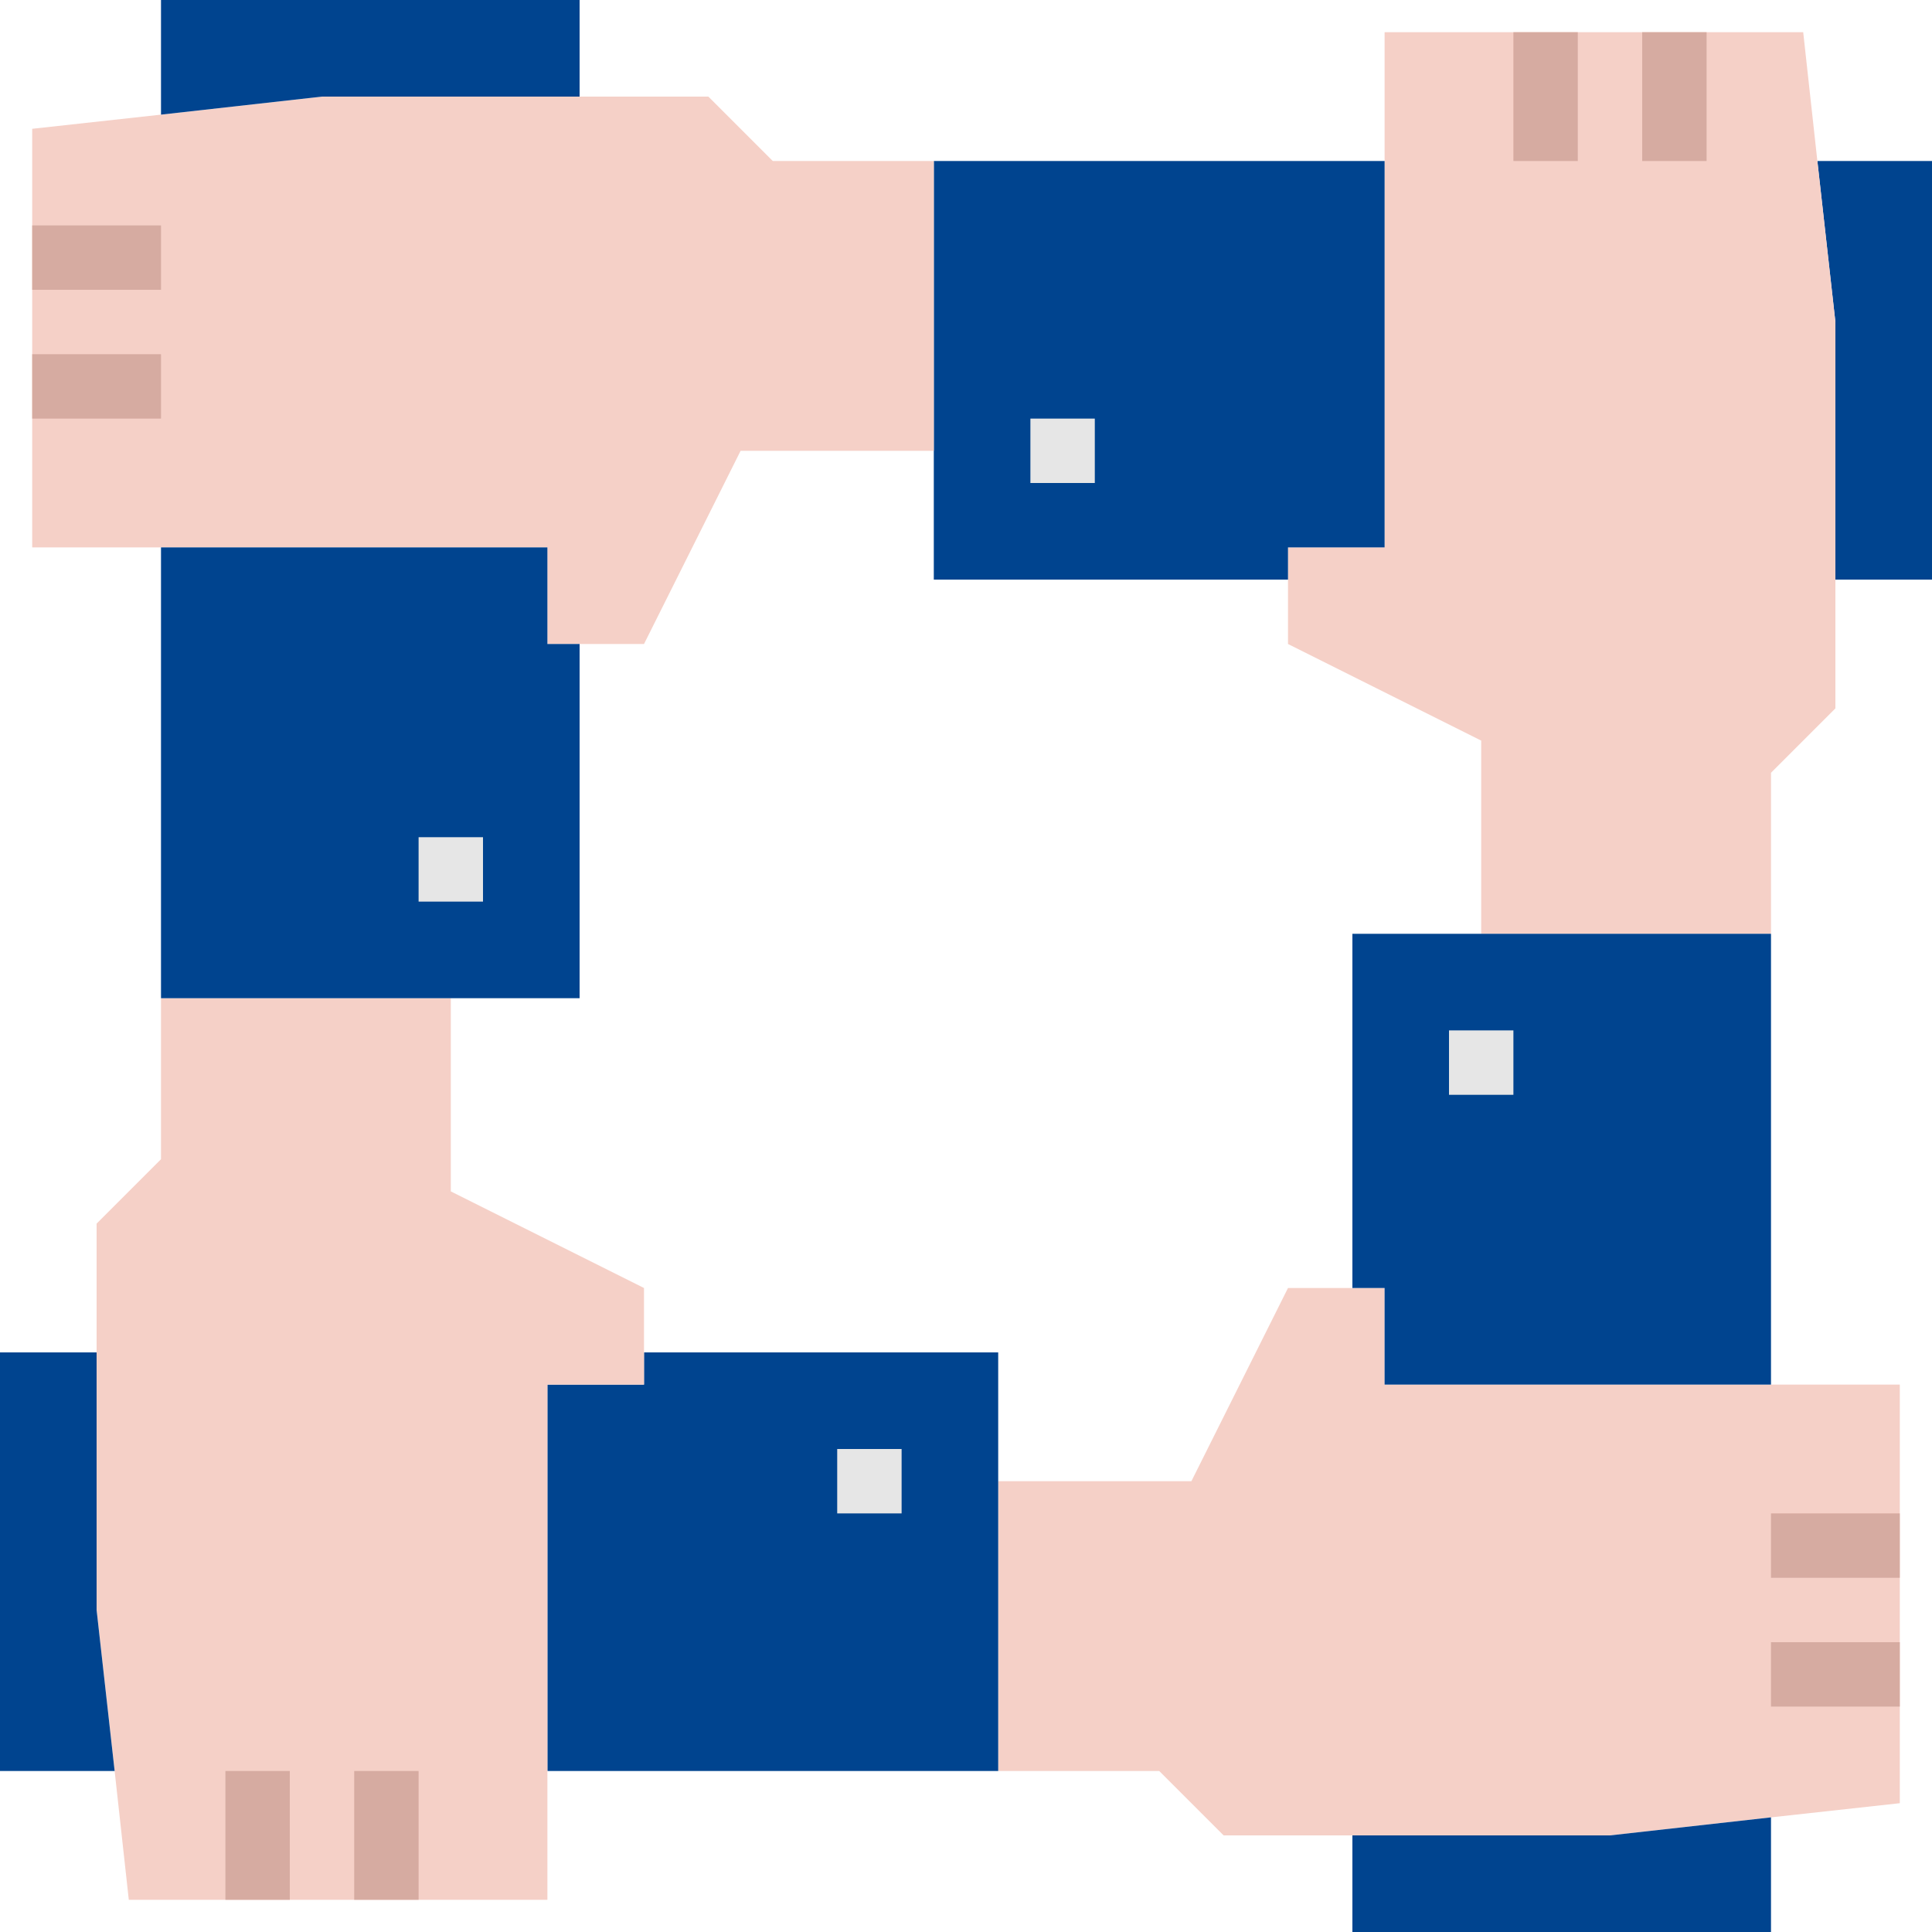 <?xml version="1.0" encoding="iso-8859-1"?>
<!-- Generator: Adobe Illustrator 19.0.0, SVG Export Plug-In . SVG Version: 6.00 Build 0)  -->
<svg version="1.1" id="Capa_1" xmlns="http://www.w3.org/2000/svg" xmlns:xlink="http://www.w3.org/1999/xlink" x="0px" y="0px"
	 viewBox="0 0 512 512" style="enable-background:new 0 0 512 512;" xml:space="preserve">
<polygon style="fill:#00448F;" points="512,42.667 512,153.6 486.4,153.6 486.4,85.333 481.621,42.667 "/>
<g>
	<polygon style="fill:#F5D0C7;" points="503.467,443.733 503.467,477.867 469.333,481.621 426.667,486.4 358.4,486.4 324.267,486.4 
		307.2,469.333 264.533,469.333 264.533,392.533 315.733,392.533 341.333,341.333 358.4,341.333 366.933,341.333 366.933,366.933 
		469.333,366.933 503.467,366.933 503.467,409.6 	"/>
	<polygon style="fill:#F5D0C7;" points="481.621,42.667 486.4,85.333 486.4,153.6 486.4,187.733 469.333,204.8 469.333,247.467 
		392.533,247.467 392.533,196.267 341.333,170.667 341.333,153.6 341.333,145.067 366.933,145.067 366.933,42.667 366.933,8.533 
		409.6,8.533 443.733,8.533 477.867,8.533 	"/>
</g>
<g>
	<polygon style="fill:#00448F;" points="469.333,481.621 469.333,512 358.4,512 358.4,486.4 426.667,486.4 	"/>
	<polygon style="fill:#00448F;" points="469.333,247.467 469.333,366.933 366.933,366.933 366.933,341.333 358.4,341.333 
		358.4,247.467 392.533,247.467 	"/>
	<polygon style="fill:#00448F;" points="366.933,42.667 366.933,145.067 341.333,145.067 341.333,153.6 247.467,153.6 
		247.467,119.467 247.467,42.667 	"/>
	<polygon style="fill:#00448F;" points="264.533,392.533 264.533,469.333 145.067,469.333 145.067,366.933 170.667,366.933 
		170.667,358.4 264.533,358.4 	"/>
</g>
<g>
	<polygon style="fill:#F5D0C7;" points="42.667,30.379 85.333,25.6 153.6,25.6 187.733,25.6 204.8,42.667 247.467,42.667 
		247.467,119.467 196.267,119.467 170.667,170.667 153.6,170.667 145.067,170.667 145.067,145.067 42.667,145.067 8.533,145.067 
		8.533,102.4 8.533,68.267 8.533,34.133 	"/>
	<polygon style="fill:#F5D0C7;" points="102.4,503.467 68.267,503.467 34.133,503.467 30.379,469.333 25.6,426.667 25.6,358.4 
		25.6,324.267 42.667,307.2 42.667,264.533 119.467,264.533 119.467,315.733 170.667,341.333 170.667,358.4 170.667,366.933 
		145.067,366.933 145.067,469.333 145.067,503.467 	"/>
</g>
<g>
	<polygon style="fill:#00448F;" points="153.6,170.667 153.6,264.533 119.467,264.533 42.667,264.533 42.667,145.067 
		145.067,145.067 145.067,170.667 	"/>
	<polygon style="fill:#00448F;" points="153.6,0 153.6,25.6 85.333,25.6 42.667,30.379 42.667,0 	"/>
	<polygon style="fill:#00448F;" points="30.379,469.333 0,469.333 0,358.4 25.6,358.4 25.6,426.667 	"/>
</g>
<g>
	<rect x="384" y="273.067" style="fill:#E6E6E6;" width="17.067" height="17.067"/>
	<rect x="221.867" y="384" style="fill:#E6E6E6;" width="17.067" height="17.067"/>
	<rect x="110.933" y="221.867" style="fill:#E6E6E6;" width="17.067" height="17.067"/>
	<rect x="273.067" y="110.933" style="fill:#E6E6E6;" width="17.067" height="17.067"/>
</g>
<g>
	<rect x="435.2" y="8.533" style="fill:#D6ABA1;" width="17.067" height="34.133"/>
	<rect x="401.067" y="8.533" style="fill:#D6ABA1;" width="17.067" height="34.133"/>
	<rect x="8.533" y="93.867" style="fill:#D6ABA1;" width="34.133" height="17.067"/>
	<rect x="8.533" y="59.733" style="fill:#D6ABA1;" width="34.133" height="17.067"/>
	<rect x="93.867" y="469.333" style="fill:#D6ABA1;" width="17.067" height="34.133"/>
	<rect x="59.733" y="469.333" style="fill:#D6ABA1;" width="17.067" height="34.133"/>
	<rect x="469.333" y="401.067" style="fill:#D6ABA1;" width="34.133" height="17.067"/>
	<rect x="469.333" y="435.2" style="fill:#D6ABA1;" width="34.133" height="17.067"/>
</g>
<g>
</g>
<g>
</g>
<g>
</g>
<g>
</g>
<g>
</g>
<g>
</g>
<g>
</g>
<g>
</g>
<g>
</g>
<g>
</g>
<g>
</g>
<g>
</g>
<g>
</g>
<g>
</g>
<g>
</g>
</svg>
